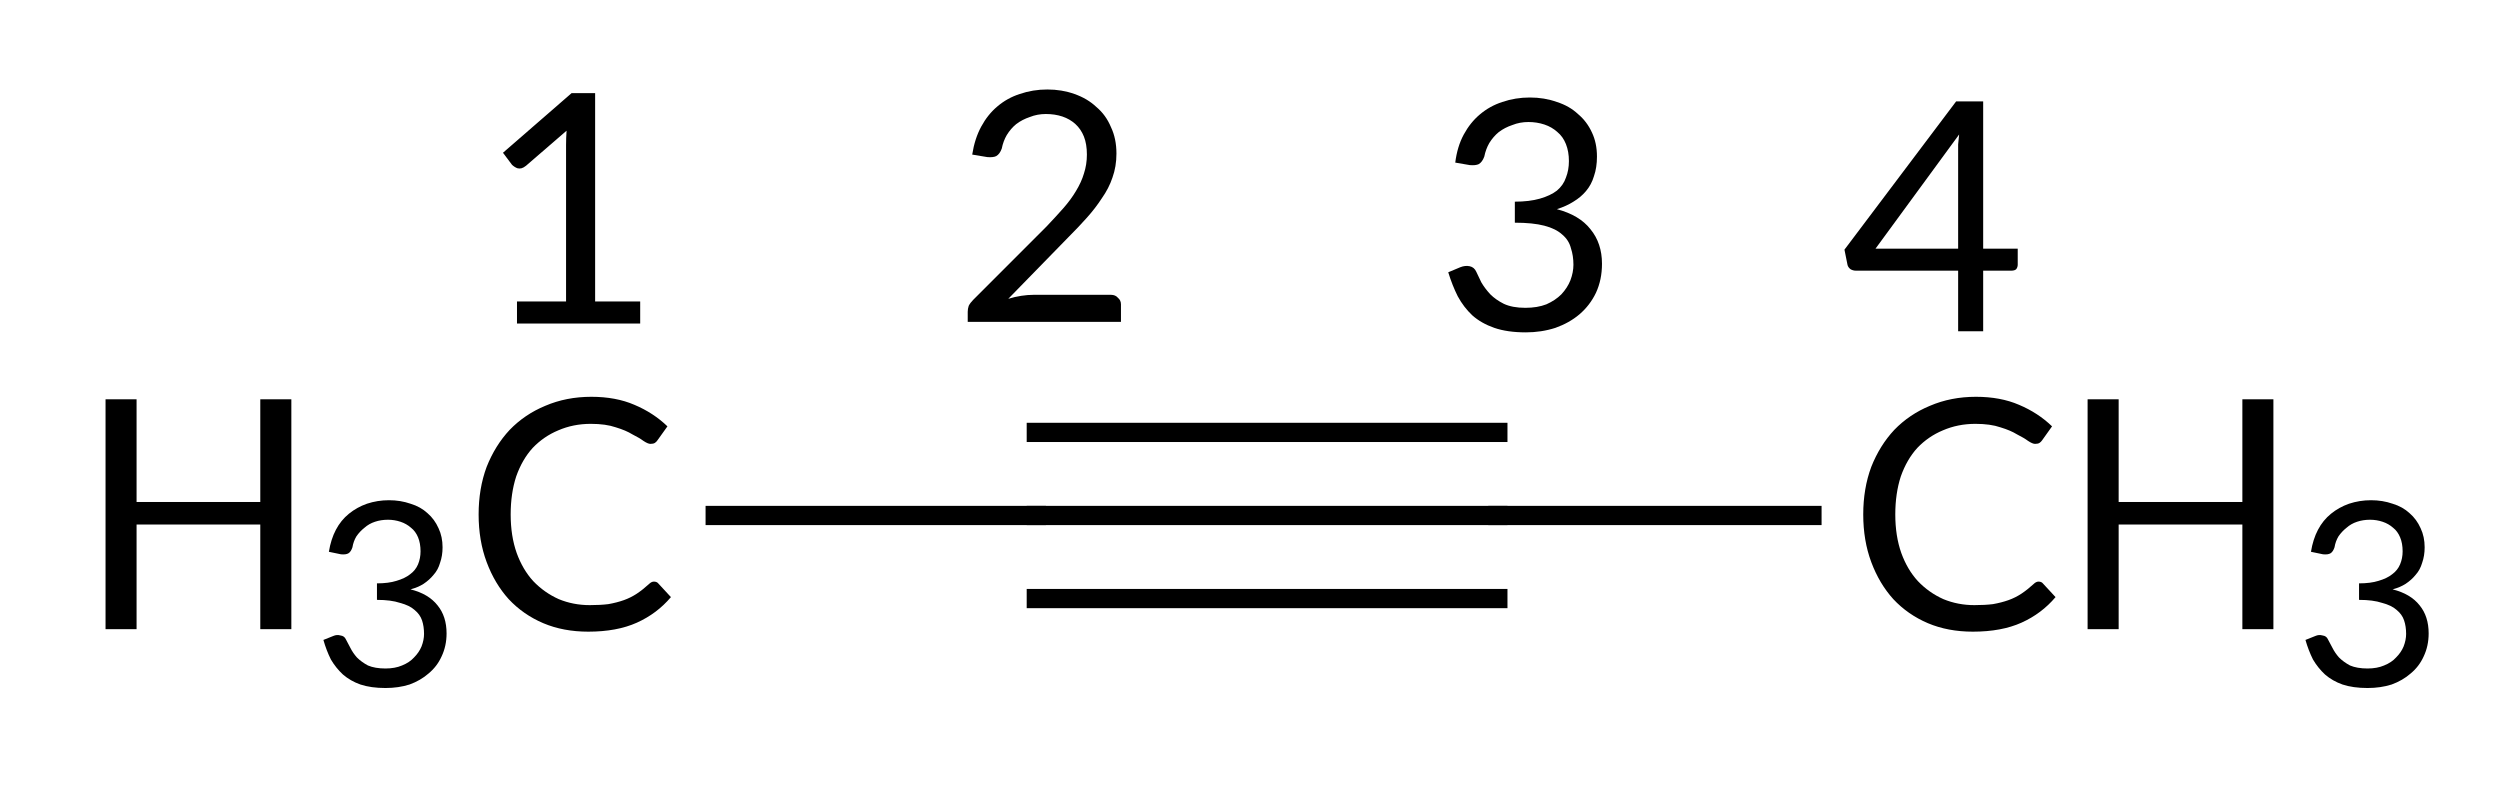 <?xml version="1.0"?>
<!DOCTYPE svg PUBLIC '-//W3C//DTD SVG 1.0//EN'
          'http://www.w3.org/TR/2001/REC-SVG-20010904/DTD/svg10.dtd'>
<svg style="fill-opacity:1; color-rendering:auto; color-interpolation:auto; text-rendering:auto; stroke:black; stroke-linecap:square; stroke-miterlimit:10; shape-rendering:auto; stroke-opacity:1; fill:black; stroke-dasharray:none; font-weight:normal; stroke-width:1; font-family:'Dialog'; font-style:normal; stroke-linejoin:miter; font-size:12px; stroke-dashoffset:0; image-rendering:auto;" xmlns="http://www.w3.org/2000/svg" width="78" viewBox="0 0 78.0 25.0" xmlns:xlink="http://www.w3.org/1999/xlink" height="25"
><!--Generated in ChemDoodle 11.3.0: PD94bWwgdmVyc2lvbj0iMS4wIiBlbmNvZGluZz0iVVRGLTgiIHN0YW5kYWxvbmU9Im5vIj8+DQo8ZCBjZHM9InM6QUNTIERvY3VtZW50IDE5OTYiIGY9InM6aWN4bWwiIGlkPSIxIiBtdj0iczozLjMuMCIgcD0iczpDaGVtRG9vZGxlIiBwYz0iaToxIiBwcj0iaToxIiB2PSJzOjExLjMuMCI+DQogICAgPHAgYjEwPSJiOnRydWUiIGIxMDU9ImI6dHJ1ZSIgYjEwNj0iYjpmYWxzZSIgYjEwNz0iYjpmYWxzZSIgYjEwOT0iYjpmYWxzZSIgYjExMD0iYjpmYWxzZSIgYjExMT0iYjp0cnVlIiBiMTEyPSJiOnRydWUiIGIxMTQ9ImI6dHJ1ZSIgYjExNT0iYjpmYWxzZSIgYjExNj0iYjp0cnVlIiBiMTE4PSJiOnRydWUiIGIxMjE9ImI6dHJ1ZSIgYjEyOT0iYjpmYWxzZSIgYjEzMT0iYjpmYWxzZSIgYjEzMj0iYjpmYWxzZSIgYjEzMz0iYjp0cnVlIiBiMTQ1PSJiOmZhbHNlIiBiMTQ2PSJiOnRydWUiIGIxNDc9ImI6ZmFsc2UiIGIxNTI9ImI6ZmFsc2UiIGIxNTU9ImI6dHJ1ZSIgYjE2Nj0iYjp0cnVlIiBiMTY3PSJiOnRydWUiIGIxNzA9ImI6ZmFsc2UiIGIxNzE9ImI6dHJ1ZSIgYjE3Mz0iYjp0cnVlIiBiMTc5PSJiOnRydWUiIGIyMDE9ImI6ZmFsc2UiIGIyMTY9ImI6dHJ1ZSIgYjIyNj0iYjp0cnVlIiBiMjI3PSJiOmZhbHNlIiBiMjM9ImI6dHJ1ZSIgYjI0PSJiOmZhbHNlIiBiMjQ1PSJiOnRydWUiIGIyNDY9ImI6dHJ1ZSIgYjI0Nz0iYjpmYWxzZSIgYjI0OD0iYjpmYWxzZSIgYjI1NT0iYjpmYWxzZSIgYjI1Nj0iYjp0cnVlIiBiMzU9ImI6ZmFsc2UiIGI0MD0iYjpmYWxzZSIgYjQxPSJiOnRydWUiIGI0Mj0iYjpmYWxzZSIgYjkwPSJiOmZhbHNlIiBiOTM9ImI6dHJ1ZSIgYzEwPSJjOjEyOCwxMjgsMTI4IiBjMTE9ImM6MTI4LDAsMCIgYzEyPSJjOjAsMCwwIiBjMTk9ImM6MCwwLDAiIGMyPSJjOjAsMCwwIiBjMz0iYzowLDAsMCIgYzQ9ImM6MTI4LDEyOCwxMjgiIGM1PSJjOjI1NSwyNTUsMjU1IiBjNj0iYzowLDAsMCIgYzc9ImM6MjU1LDI1NSwyNTUiIGM4PSJjOjAsMCwwIiBjOT0iYzowLDAsMCIgZjE9ImY6MTQuNCIgZjEwPSJmOjguMCIgZjExPSJmOjAuNTIzNTk4OCIgZjEyPSJmOjIuMCIgZjEzPSJmOjIuNSIgZjE0PSJmOjEuMCIgZjE1PSJmOjAuMCIgZjE2PSJmOjMuMCIgZjE3PSJmOjIuMCIgZjE4PSJmOjQuMCIgZjE5PSJmOjAuMTA0NzE5NzYiIGYyPSJmOjAuNiIgZjIxPSJmOjEuNiIgZjIyPSJmOjMuMCIgZjIzPSJmOjAuMCIgZjI0PSJmOjEwLjAiIGYyNT0iZjoxLjAiIGYyOD0iZjoxLjAiIGYyOT0iZjoxLjAiIGYzPSJmOjAuNSIgZjMwPSJmOjAuMyIgZjMxPSJmOjAuMyIgZjM0PSJmOjYuMCIgZjM1PSJmOjUuNDk3Nzg3IiBmMzY9ImY6MC43IiBmMzc9ImY6MS4wIiBmMzg9ImY6My4wIiBmMzk9ImY6MS4yIiBmND0iZjo1LjAiIGY0MD0iZjowLjAiIGY0MT0iZjoxLjAiIGY0Mj0iZjoxMC4wIiBmNDM9ImY6MTAuMCIgZjQ0PSJmOjAuNTIzNTk4OCIgZjQ1PSJmOjUuMCIgZjQ2PSJmOjEuMCIgZjQ3PSJmOjMuMCIgZjQ4PSJmOjEuMiIgZjQ5PSJmOjAuMCIgZjU9ImY6MC4xOCIgZjUxPSJmOjIwLjAiIGY1Mj0iZjo1LjAiIGY1Mz0iZjoxNS4wIiBmNTQ9ImY6MC4zIiBmNTU9ImY6MS4wIiBmNTY9ImY6MC41IiBmNTc9ImY6MS4wIiBmNTg9ImY6Mi4wIiBmNTk9ImY6NC4wIiBmNj0iZjoxLjA0NzE5NzYiIGY2MT0iZjoyLjAiIGY2Mj0iZjoxMC4wIiBmNjM9ImY6MS4wIiBmNjU9ImY6NS4wIiBmNjY9ImY6NC4wIiBmNjc9ImY6MjAuMCIgZjY4PSJmOjAuNCIgZjY5PSJmOjMuMCIgZjc9ImY6MS41IiBmNzA9ImY6MTIuMCIgZjcxPSJmOjEwLjAiIGY5PSJmOjAuNyIgaTE1PSJpOjIiIGkxNj0iaTowIiBpMTc9Imk6MCIgaTI9Imk6NzkyIiBpMjI9Imk6MiIgaTI2PSJpOjEiIGkzPSJpOjYxMiIgaTMzPSJpOjAiIGkzNz0iaTowIiBpND0iaTozNiIgaTQwPSJpOjEiIGk0Mz0iaToxIiBpNT0iaTozNiIgaTY9Imk6MzYiIGk3PSJpOjM2IiBpZD0iMiIgczIwPSJzOkJhc2ljIiBzMjI9InM6QW5nc3Ryb20iIHQxPSJ0OkxhdG8gTWVkaXVtLDAsMTAiIHQyPSJ0OlRpbWVzIE5ldyBSb21hbiwwLDEyIi8+DQogICAgPGFuIGE9InM6bnVsbCIgY2k9InM6bnVsbCIgY249InM6bnVsbCIgY3M9InM6bnVsbCIgZD0iczpudWxsIiBpZD0iMyIgaz0iczpudWxsIiB0PSJzOm51bGwiLz4NCiAgICA8Y3QgaWQ9IjQiLz4NCiAgICA8ZnQgaWQ9IjUiPg0KICAgICAgICA8X2YgdmFsdWU9IkxhdG8gTWVkaXVtIi8+DQogICAgPC9mdD4NCiAgICA8ZyBjbzE9ImI6ZmFsc2UiIGlkPSI2IiBwMT0icDI6MjU2LjgzMzM0LDExOC40OTQ4MSIgcDI9InAyOjMwMC4xMzMzMywxMjguMDgzMzQiIHNoMjI9ImY6MC4wIiBzaDM9ImI6ZmFsc2UiIHNoND0iYjpmYWxzZSIgc2g1PSJiOmZhbHNlIj4NCiAgICAgICAgPGEgYXQyPSJiOmZhbHNlIiBhdDM9ImQ6MC4wIiBhdDQ9Imk6MCIgY28xPSJiOmZhbHNlIiBpZD0iNyIgbD0iczpDIiBwPSJwMzoyNzEuMzMzMzQsMTI4LjA4MzM0LDAuMCIgdDE9InQ6TGF0bywwLDEwIi8+DQogICAgICAgIDxhIGF0Mj0iYjpmYWxzZSIgYXQzPSJkOjAuMCIgYXQ0PSJpOjAiIGNvMT0iYjpmYWxzZSIgaWQ9IjgiIGw9InM6Q0gzIiBwPSJwMzoyNTYuOTMzMzIsMTI4LjA4MzM0LDAuMCIgdDE9InQ6TGF0bywwLDEwIi8+DQogICAgICAgIDxhIGF0Mj0iYjpmYWxzZSIgYXQzPSJkOjAuMCIgYXQ0PSJpOjAiIGNvMT0iYjpmYWxzZSIgaWQ9IjkiIGw9InM6QyIgcD0icDM6Mjg1LjczMzM0LDEyOC4wODMzNCwwLjAiIHQxPSJ0OkxhdG8sMCwxMCIvPg0KICAgICAgICA8YSBhdDI9ImI6ZmFsc2UiIGF0Mz0iZDowLjAiIGF0ND0iaTowIiBjbzE9ImI6ZmFsc2UiIGlkPSIxMCIgbD0iczpDSDMiIHA9InAzOjMwMC4xMzMzMywxMjguMDgzMzQsMC4wIiB0MT0idDpMYXRvLDAsMTAiLz4NCiAgICAgICAgPGIgYTE9Imk6NyIgYTI9Imk6OCIgYm8yPSJiOmZhbHNlIiBibzM9Imk6MiIgY28xPSJiOmZhbHNlIiBpZD0iMTEiIHQ9InM6U2luZ2xlIiB0MT0idDpMYXRvLDAsMTAiIHpvPSJzOjEiLz4NCiAgICAgICAgPGIgYTE9Imk6NyIgYTI9Imk6OSIgYm8yPSJiOmZhbHNlIiBibzM9Imk6MiIgY28xPSJiOmZhbHNlIiBpZD0iMTIiIHQ9InM6VHJpcGxlIiB0MT0idDpMYXRvLDAsMTAiIHpvPSJzOjAiLz4NCiAgICAgICAgPGIgYTE9Imk6OSIgYTI9Imk6MTAiIGJvMj0iYjpmYWxzZSIgYm8zPSJpOjIiIGNvMT0iYjpmYWxzZSIgaWQ9IjEzIiB0PSJzOlNpbmdsZSIgdDE9InQ6TGF0bywwLDEwIiB6bz0iczoyIi8+DQogICAgICAgIDxsYSBjbzE9ImI6ZmFsc2UiIGlkPSIxNCIgcDE9InAyOjI5OS4yNTAwMywxMTguODI4MTI1IiBwMj0icDI6Mjk5LjI1MDAzLDExOC44MjgxMjUiIHNoMTI9InQ6TGF0bywwLDEwIiBzaDIyPSJmOjAuMCIgc2gzPSJiOmZhbHNlIiBzaDQ9ImI6ZmFsc2UiIHNoNT0iYjpmYWxzZSIgdD0iczo0Ij4NCiAgICAgICAgICAgIDxfZiBhPSJpOjAiIHc9ImY6LTEuMCI+DQogICAgICAgICAgICAgICAgPHIgZj0iaTotMSIgcz0iaToxMCI+NDwvcj4NCiAgICAgICAgICAgIDwvX2Y+DQogICAgICAgIDwvbGE+DQogICAgICAgIDxsYSBjbzE9ImI6ZmFsc2UiIGlkPSIxNSIgcDE9InAyOjI4Ni41ODMzNCwxMTguNzQ0NzgiIHAyPSJwMjoyODYuNTgzMzQsMTE4Ljc0NDc4IiBzaDEyPSJ0OkxhdG8sMCwxMCIgc2gyMj0iZjowLjAiIHNoMz0iYjpmYWxzZSIgc2g0PSJiOmZhbHNlIiBzaDU9ImI6ZmFsc2UiIHQ9InM6MyI+DQogICAgICAgICAgICA8X2YgYT0iaTowIiB3PSJmOi0xLjAiPg0KICAgICAgICAgICAgICAgIDxyIGY9Imk6LTEiIHM9Imk6MTAiPjM8L3I+DQogICAgICAgICAgICA8L19mPg0KICAgICAgICA8L2xhPg0KICAgICAgICA8bGEgY28xPSJiOmZhbHNlIiBpZD0iMTYiIHAxPSJwMjoyNzEuNTgzMzQsMTE4LjQ5NDgxIiBwMj0icDI6MjcxLjU4MzM0LDExOC40OTQ4MSIgc2gxMj0idDpMYXRvLDAsMTAiIHNoMjI9ImY6MC4wIiBzaDM9ImI6ZmFsc2UiIHNoND0iYjpmYWxzZSIgc2g1PSJiOmZhbHNlIiB0PSJzOjIiPg0KICAgICAgICAgICAgPF9mIGE9Imk6MCIgdz0iZjotMS4wIj4NCiAgICAgICAgICAgICAgICA8ciBmPSJpOi0xIiBzPSJpOjEwIj4yPC9yPg0KICAgICAgICAgICAgPC9fZj4NCiAgICAgICAgPC9sYT4NCiAgICAgICAgPGxhIGNvMT0iYjpmYWxzZSIgaWQ9IjE3IiBwMT0icDI6MjU2LjgzMzM0LDExOC41NzgxNTYiIHAyPSJwMjoyNTYuODMzMzQsMTE4LjU3ODE1NiIgc2gxMj0idDpMYXRvLDAsMTAiIHNoMjI9ImY6MC4wIiBzaDM9ImI6ZmFsc2UiIHNoND0iYjpmYWxzZSIgc2g1PSJiOmZhbHNlIiB0PSJzOjEiPg0KICAgICAgICAgICAgPF9mIGE9Imk6MCIgdz0iZjotMS4wIj4NCiAgICAgICAgICAgICAgICA8ciBmPSJpOi0xIiBzPSJpOjEwIj4xPC9yPg0KICAgICAgICAgICAgPC9fZj4NCiAgICAgICAgPC9sYT4NCiAgICA8L2c+DQo8L2Q+DQo=--><defs id="genericDefs"
  /><g
  ><g transform="translate(-239,-112)" style="font-size:10px; text-rendering:geometricPrecision; color-rendering:optimizeQuality; image-rendering:optimizeQuality; font-family:'Lato'; color-interpolation:linearRGB;"
    ><path style="stroke:none;" d="M300.094 119.758 L300.094 116.789 Q300.094 116.664 300.094 116.508 Q300.109 116.352 300.125 116.195 L297.516 119.758 L300.094 119.758 ZM301.953 119.758 L301.953 120.258 Q301.953 120.336 301.906 120.398 Q301.859 120.445 301.75 120.445 L300.875 120.445 L300.875 122.336 L300.094 122.336 L300.094 120.445 L296.906 120.445 Q296.812 120.445 296.734 120.398 Q296.656 120.336 296.641 120.258 L296.547 119.789 L300.031 115.164 L300.875 115.164 L300.875 119.758 L301.953 119.758 Z"
      /><path d="M284.404 117.073 Q284.466 116.573 284.669 116.198 Q284.872 115.823 285.169 115.573 Q285.482 115.307 285.872 115.182 Q286.279 115.042 286.732 115.042 Q287.185 115.042 287.575 115.182 Q287.966 115.307 288.232 115.557 Q288.513 115.792 288.669 116.135 Q288.825 116.463 288.825 116.885 Q288.825 117.229 288.732 117.495 Q288.654 117.76 288.482 117.963 Q288.325 118.151 288.091 118.292 Q287.872 118.432 287.575 118.526 Q288.279 118.713 288.622 119.151 Q288.982 119.588 288.982 120.229 Q288.982 120.729 288.794 121.135 Q288.607 121.526 288.279 121.807 Q287.966 122.073 287.529 122.229 Q287.091 122.37 286.607 122.37 Q286.029 122.37 285.622 122.229 Q285.216 122.088 284.935 121.838 Q284.669 121.588 284.482 121.245 Q284.31 120.901 284.185 120.495 L284.56 120.338 Q284.716 120.276 284.857 120.307 Q284.997 120.338 285.06 120.479 Q285.122 120.604 285.216 120.807 Q285.325 120.995 285.497 121.182 Q285.669 121.354 285.919 121.479 Q286.185 121.604 286.591 121.604 Q286.966 121.604 287.247 121.495 Q287.529 121.37 287.716 121.182 Q287.904 120.979 287.997 120.745 Q288.091 120.495 288.091 120.26 Q288.091 119.979 288.013 119.745 Q287.95 119.495 287.747 119.323 Q287.544 119.135 287.185 119.042 Q286.825 118.948 286.263 118.948 L286.263 118.292 Q286.716 118.292 287.044 118.198 Q287.372 118.104 287.575 117.948 Q287.779 117.776 287.857 117.542 Q287.95 117.307 287.95 117.026 Q287.95 116.729 287.857 116.495 Q287.763 116.26 287.591 116.12 Q287.419 115.963 287.185 115.885 Q286.95 115.807 286.685 115.807 Q286.419 115.807 286.185 115.901 Q285.95 115.979 285.763 116.12 Q285.591 116.26 285.466 116.463 Q285.357 116.651 285.31 116.885 Q285.247 117.057 285.138 117.12 Q285.044 117.167 284.857 117.151 L284.404 117.073 Z" style="stroke:none; image-rendering:optimizeSpeed;"
      /><path d="M273.661 121.198 Q273.802 121.198 273.88 121.292 Q273.974 121.37 273.974 121.495 L273.974 122.042 L269.193 122.042 L269.193 121.729 Q269.193 121.635 269.224 121.542 Q269.271 121.448 269.365 121.354 L271.661 119.057 Q271.943 118.76 272.177 118.495 Q272.411 118.229 272.568 117.964 Q272.74 117.682 272.818 117.417 Q272.911 117.135 272.911 116.823 Q272.911 116.495 272.818 116.26 Q272.724 116.026 272.552 115.87 Q272.38 115.714 272.146 115.635 Q271.911 115.557 271.63 115.557 Q271.365 115.557 271.13 115.651 Q270.896 115.729 270.708 115.87 Q270.536 116.01 270.411 116.214 Q270.302 116.401 270.255 116.635 Q270.193 116.807 270.083 116.87 Q269.99 116.917 269.802 116.901 L269.333 116.823 Q269.411 116.323 269.615 115.948 Q269.818 115.573 270.115 115.323 Q270.427 115.057 270.818 114.932 Q271.224 114.792 271.677 114.792 Q272.13 114.792 272.521 114.932 Q272.927 115.073 273.208 115.339 Q273.505 115.589 273.661 115.964 Q273.833 116.323 273.833 116.792 Q273.833 117.198 273.708 117.542 Q273.599 117.87 273.38 118.182 Q273.177 118.495 272.911 118.792 Q272.646 119.089 272.349 119.385 L270.458 121.323 Q270.661 121.26 270.865 121.229 Q271.068 121.198 271.255 121.198 L273.661 121.198 Z" style="stroke:none; image-rendering:optimizeSpeed;"
      /><path d="M258.974 121.406 L258.974 122.094 L255.13 122.094 L255.13 121.406 L256.661 121.406 L256.661 116.531 Q256.661 116.312 256.677 116.078 L255.411 117.172 Q255.333 117.234 255.271 117.25 Q255.208 117.266 255.146 117.25 Q255.099 117.234 255.052 117.203 Q255.005 117.172 254.974 117.141 L254.693 116.766 L256.833 114.906 L257.568 114.906 L257.568 121.406 L258.974 121.406 Z" style="stroke:none; image-rendering:optimizeSpeed;"
      /><line x1="271.333" x2="261.314" y1="128.083" style="stroke-linecap:butt; fill:none; image-rendering:optimizeSpeed; stroke-width:0.6;" y2="128.083"
      /><line x1="271.333" x2="285.733" y1="128.083" style="stroke-linecap:butt; fill:none; image-rendering:optimizeSpeed; stroke-width:0.6;" y2="128.083"
      /><line x1="271.333" x2="285.733" y1="125.491" style="stroke-linecap:butt; fill:none; image-rendering:optimizeSpeed; stroke-width:0.6;" y2="125.491"
      /><line x1="271.333" x2="285.733" y1="130.675" style="stroke-linecap:butt; fill:none; image-rendering:optimizeSpeed; stroke-width:0.6;" y2="130.675"
      /><line x1="285.733" x2="295.533" y1="128.083" style="stroke-linecap:butt; fill:none; image-rendering:optimizeSpeed; stroke-width:0.6;" y2="128.083"
      /><path d="M259.402 130.146 Q259.496 130.146 259.543 130.208 L259.933 130.63 Q259.496 131.146 258.871 131.427 Q258.246 131.708 257.355 131.708 Q256.574 131.708 255.949 131.443 Q255.324 131.177 254.871 130.693 Q254.433 130.208 254.183 129.536 Q253.933 128.865 253.933 128.052 Q253.933 127.24 254.183 126.568 Q254.449 125.896 254.902 125.412 Q255.371 124.927 256.011 124.662 Q256.668 124.38 257.449 124.38 Q258.215 124.38 258.793 124.63 Q259.386 124.88 259.824 125.302 L259.511 125.74 Q259.48 125.787 259.433 125.818 Q259.386 125.849 259.293 125.849 Q259.215 125.849 259.074 125.755 Q258.949 125.662 258.73 125.552 Q258.527 125.427 258.215 125.333 Q257.902 125.224 257.433 125.224 Q256.886 125.224 256.418 125.427 Q255.965 125.615 255.621 125.974 Q255.293 126.333 255.105 126.865 Q254.933 127.396 254.933 128.052 Q254.933 128.724 255.121 129.255 Q255.308 129.771 255.636 130.13 Q255.98 130.49 256.433 130.693 Q256.886 130.88 257.402 130.88 Q257.73 130.88 257.98 130.849 Q258.246 130.802 258.465 130.724 Q258.683 130.646 258.871 130.521 Q259.058 130.396 259.246 130.224 Q259.324 130.146 259.402 130.146 Z" style="stroke:none; image-rendering:optimizeSpeed;"
      /><path d="M248.09 124.458 L248.09 131.63 L247.121 131.63 L247.121 128.365 L243.261 128.365 L243.261 131.63 L242.293 131.63 L242.293 124.458 L243.261 124.458 L243.261 127.662 L247.121 127.662 L247.121 124.458 L248.09 124.458 Z" style="stroke:none; image-rendering:optimizeSpeed;"
      /><path d="M249.261 129.216 Q249.324 128.826 249.48 128.529 Q249.636 128.232 249.886 128.029 Q250.136 127.826 250.449 127.716 Q250.777 127.607 251.136 127.607 Q251.496 127.607 251.808 127.716 Q252.121 127.81 252.34 128.013 Q252.558 128.201 252.683 128.482 Q252.808 128.747 252.808 129.076 Q252.808 129.341 252.73 129.56 Q252.668 129.779 252.527 129.935 Q252.402 130.091 252.215 130.216 Q252.043 130.326 251.808 130.388 Q252.371 130.529 252.652 130.888 Q252.933 131.232 252.933 131.763 Q252.933 132.154 252.777 132.482 Q252.636 132.794 252.371 133.013 Q252.121 133.232 251.777 133.357 Q251.433 133.466 251.027 133.466 Q250.574 133.466 250.246 133.357 Q249.933 133.247 249.699 133.044 Q249.48 132.841 249.324 132.576 Q249.183 132.294 249.09 131.966 L249.402 131.841 Q249.511 131.794 249.621 131.826 Q249.746 131.841 249.793 131.951 Q249.855 132.06 249.933 132.216 Q250.011 132.372 250.136 132.513 Q250.277 132.654 250.48 132.763 Q250.699 132.857 251.027 132.857 Q251.324 132.857 251.543 132.763 Q251.777 132.669 251.918 132.513 Q252.074 132.357 252.152 132.169 Q252.23 131.966 252.23 131.779 Q252.23 131.544 252.168 131.357 Q252.105 131.169 251.933 131.029 Q251.777 130.888 251.48 130.81 Q251.199 130.716 250.761 130.716 L250.761 130.201 Q251.121 130.201 251.371 130.122 Q251.636 130.044 251.793 129.919 Q251.965 129.794 252.043 129.607 Q252.121 129.419 252.121 129.201 Q252.121 128.951 252.043 128.763 Q251.965 128.576 251.824 128.466 Q251.683 128.341 251.496 128.279 Q251.308 128.216 251.105 128.216 Q250.886 128.216 250.699 128.279 Q250.511 128.341 250.371 128.466 Q250.23 128.576 250.121 128.732 Q250.027 128.888 249.996 129.076 Q249.949 129.216 249.871 129.263 Q249.793 129.31 249.636 129.294 L249.261 129.216 Z" style="stroke:none; image-rendering:optimizeSpeed;"
      /><path d="M302.602 130.146 Q302.696 130.146 302.743 130.208 L303.133 130.63 Q302.696 131.146 302.071 131.427 Q301.446 131.708 300.555 131.708 Q299.774 131.708 299.149 131.443 Q298.524 131.177 298.071 130.693 Q297.633 130.208 297.383 129.536 Q297.133 128.865 297.133 128.052 Q297.133 127.24 297.383 126.568 Q297.649 125.896 298.102 125.412 Q298.571 124.927 299.212 124.662 Q299.868 124.38 300.649 124.38 Q301.415 124.38 301.993 124.63 Q302.587 124.88 303.024 125.302 L302.712 125.74 Q302.68 125.787 302.633 125.818 Q302.587 125.849 302.493 125.849 Q302.415 125.849 302.274 125.755 Q302.149 125.662 301.93 125.552 Q301.727 125.427 301.415 125.333 Q301.102 125.224 300.633 125.224 Q300.087 125.224 299.618 125.427 Q299.165 125.615 298.821 125.974 Q298.493 126.333 298.305 126.865 Q298.133 127.396 298.133 128.052 Q298.133 128.724 298.321 129.255 Q298.508 129.771 298.837 130.13 Q299.18 130.49 299.633 130.693 Q300.087 130.88 300.602 130.88 Q300.93 130.88 301.18 130.849 Q301.446 130.802 301.665 130.724 Q301.883 130.646 302.071 130.521 Q302.258 130.396 302.446 130.224 Q302.524 130.146 302.602 130.146 Z" style="stroke:none; image-rendering:optimizeSpeed;"
      /><path d="M309.93 124.458 L309.93 131.63 L308.962 131.63 L308.962 128.365 L305.102 128.365 L305.102 131.63 L304.133 131.63 L304.133 124.458 L305.102 124.458 L305.102 127.662 L308.962 127.662 L308.962 124.458 L309.93 124.458 Z" style="stroke:none; image-rendering:optimizeSpeed;"
      /><path d="M311.102 129.216 Q311.165 128.826 311.321 128.529 Q311.477 128.232 311.727 128.029 Q311.977 127.826 312.29 127.716 Q312.618 127.607 312.977 127.607 Q313.337 127.607 313.649 127.716 Q313.962 127.81 314.18 128.013 Q314.399 128.201 314.524 128.482 Q314.649 128.747 314.649 129.076 Q314.649 129.341 314.571 129.56 Q314.508 129.779 314.368 129.935 Q314.243 130.091 314.055 130.216 Q313.883 130.326 313.649 130.388 Q314.212 130.529 314.493 130.888 Q314.774 131.232 314.774 131.763 Q314.774 132.154 314.618 132.482 Q314.477 132.794 314.212 133.013 Q313.962 133.232 313.618 133.357 Q313.274 133.466 312.868 133.466 Q312.415 133.466 312.087 133.357 Q311.774 133.247 311.54 133.044 Q311.321 132.841 311.165 132.576 Q311.024 132.294 310.93 131.966 L311.243 131.841 Q311.352 131.794 311.462 131.826 Q311.587 131.841 311.633 131.951 Q311.696 132.06 311.774 132.216 Q311.852 132.372 311.977 132.513 Q312.118 132.654 312.321 132.763 Q312.54 132.857 312.868 132.857 Q313.165 132.857 313.383 132.763 Q313.618 132.669 313.758 132.513 Q313.915 132.357 313.993 132.169 Q314.071 131.966 314.071 131.779 Q314.071 131.544 314.008 131.357 Q313.946 131.169 313.774 131.029 Q313.618 130.888 313.321 130.81 Q313.04 130.716 312.602 130.716 L312.602 130.201 Q312.962 130.201 313.212 130.122 Q313.477 130.044 313.633 129.919 Q313.805 129.794 313.883 129.607 Q313.962 129.419 313.962 129.201 Q313.962 128.951 313.883 128.763 Q313.805 128.576 313.665 128.466 Q313.524 128.341 313.337 128.279 Q313.149 128.216 312.946 128.216 Q312.727 128.216 312.54 128.279 Q312.352 128.341 312.212 128.466 Q312.071 128.576 311.962 128.732 Q311.868 128.888 311.837 129.076 Q311.79 129.216 311.712 129.263 Q311.633 129.31 311.477 129.294 L311.102 129.216 Z" style="stroke:none; image-rendering:optimizeSpeed;"
    /></g
  ></g
></svg
>
